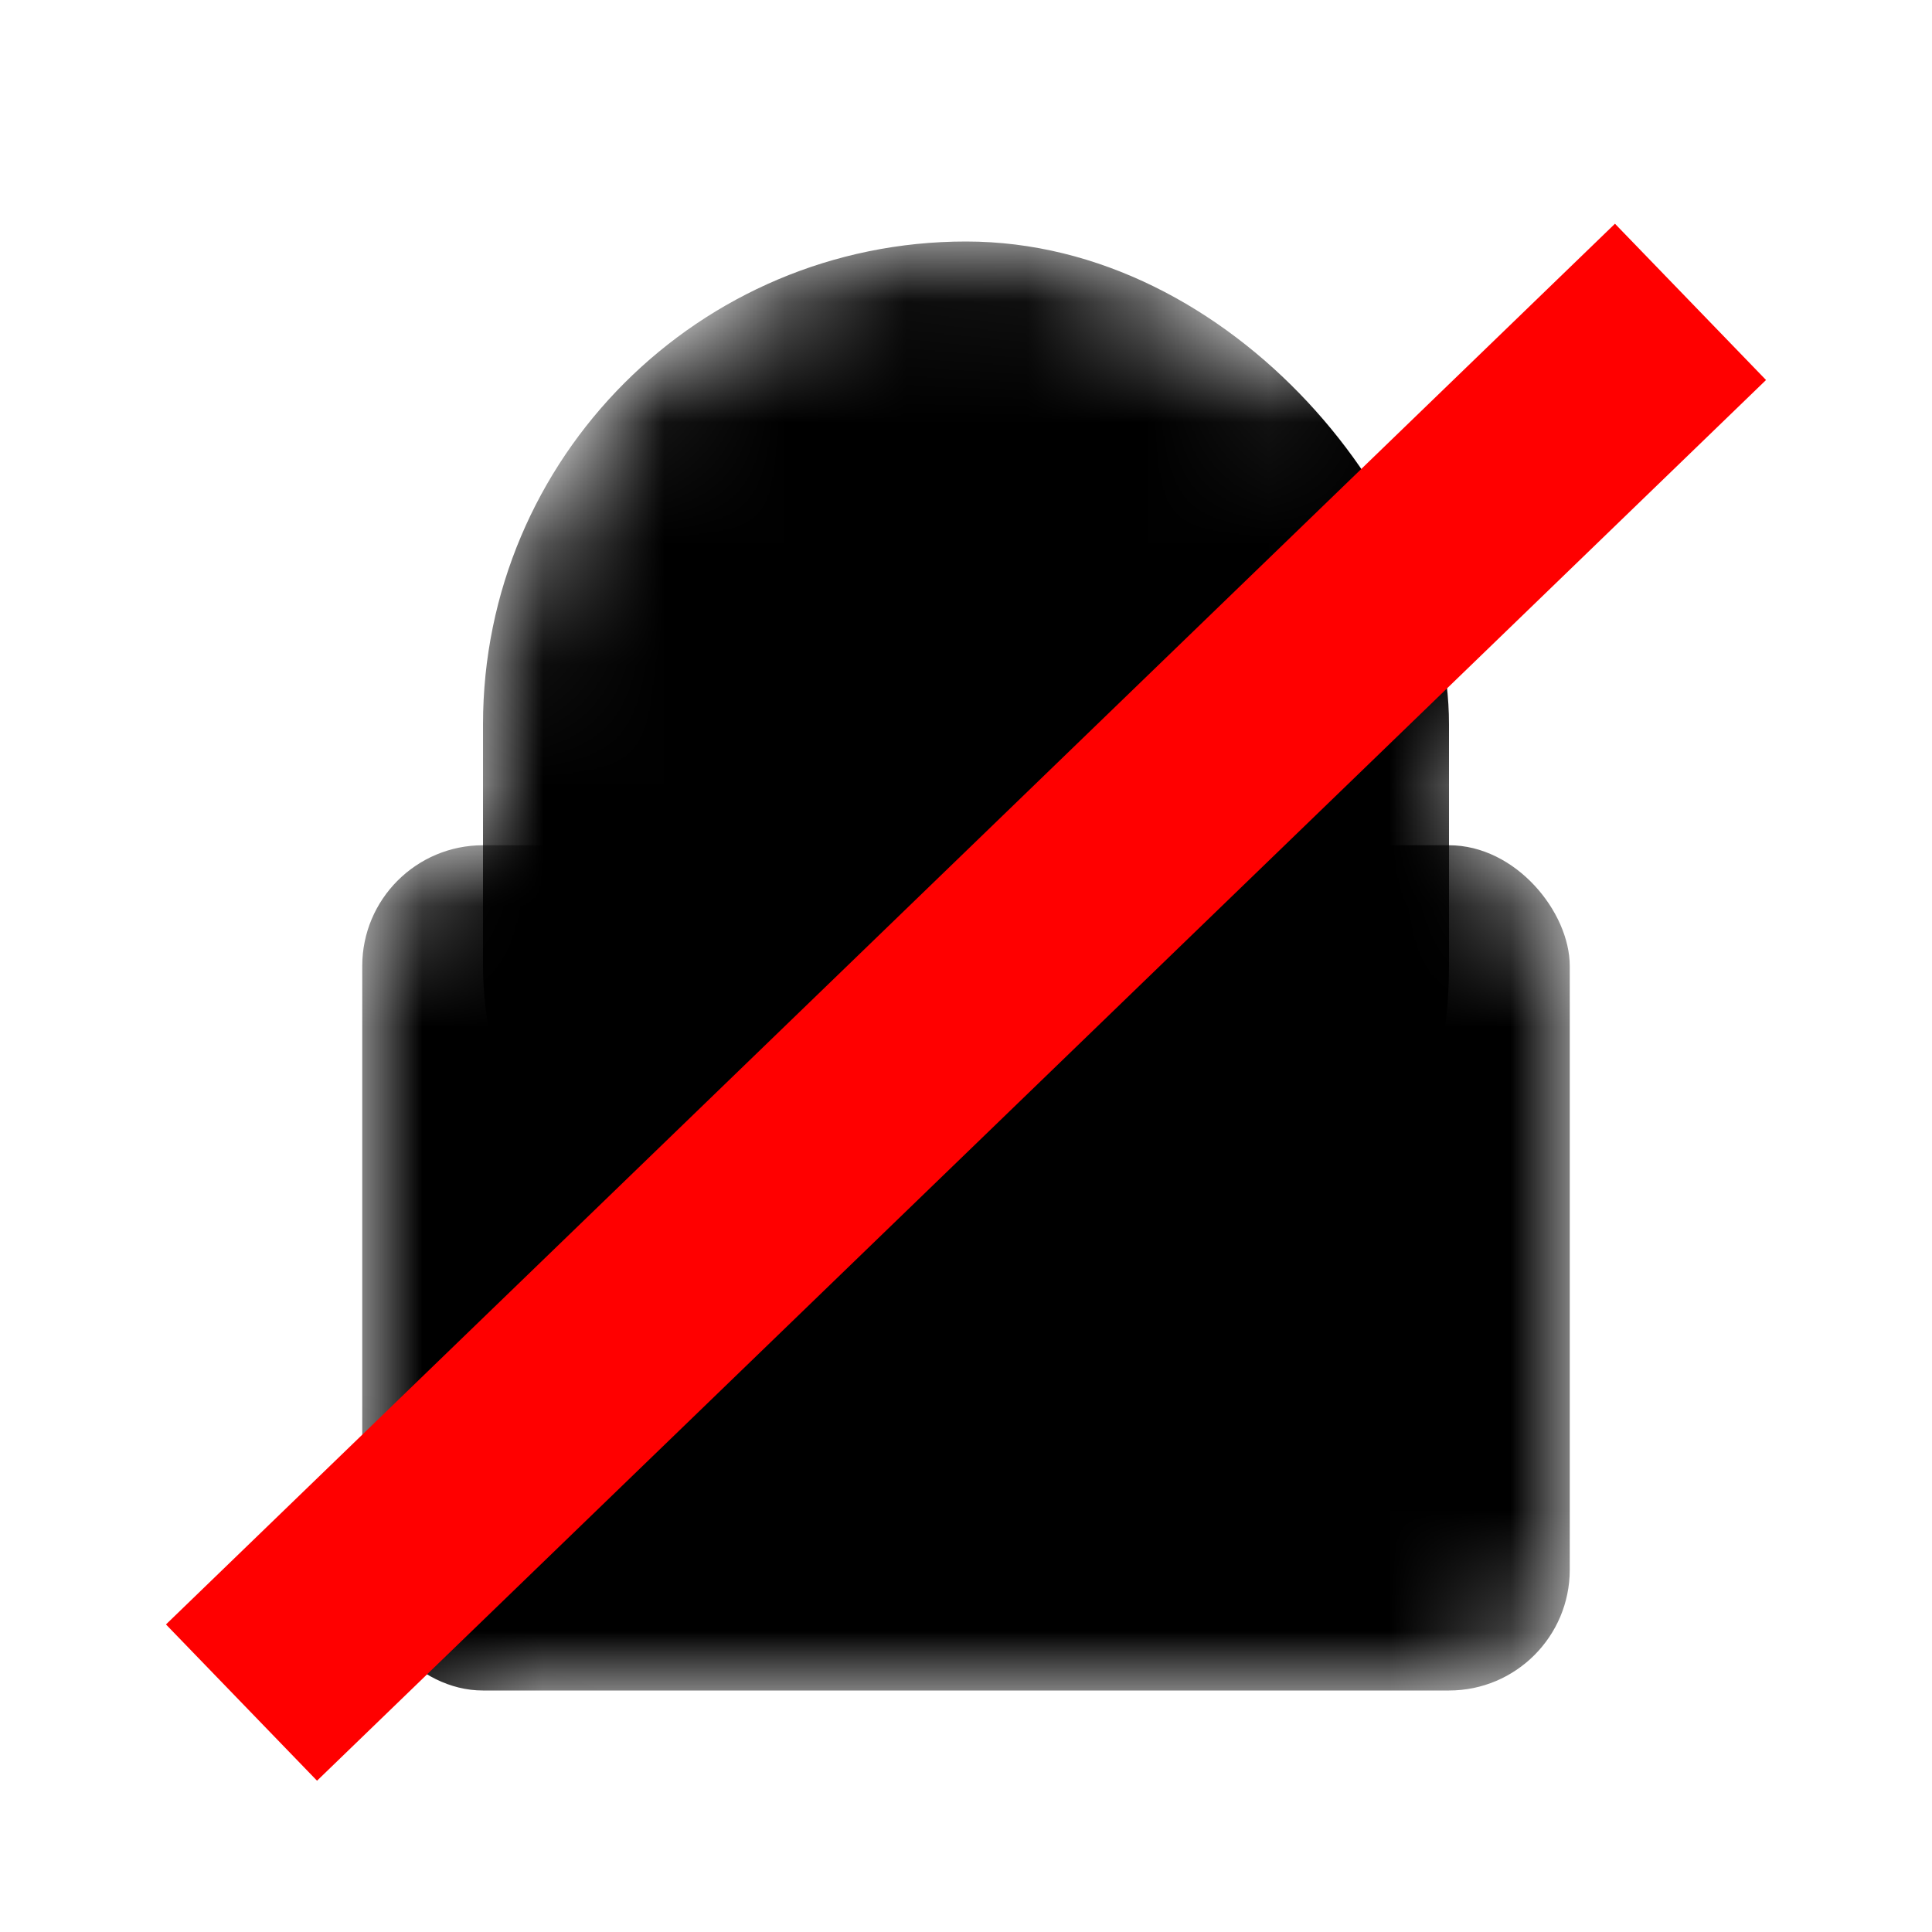 <?xml version="1.0" encoding="utf-8"?>
<!-- This Source Code Form is subject to the terms of the Mozilla Public
   - License, v. 2.0. If a copy of the MPL was not distributed with this
   - file, You can obtain one at http://mozilla.org/MPL/2.0/. -->
<svg xmlns="http://www.w3.org/2000/svg" xmlns:xlink="http://www.w3.org/1999/xlink"
     width="16" height="16" viewBox="0 0 16 16">

  <defs>
    <rect id="shape-lock-clasp-outer" x="4" y="2" width="8" height="10" rx="4" ry="4" />
    <rect id="shape-lock-clasp-inner" x="6" y="4" width="4" height="6" rx="2" ry="2" />
    <rect id="shape-lock-base" x="3" y="7" width="10" height="7" rx="1" ry="1" />

    <mask id="mask-clasp-cutout">
      <use xlink:href="#shape-lock-clasp-outer" fill="#fff" />
      <use xlink:href="#shape-lock-clasp-inner" fill="#000" />
      <line x1="2" y1="13" x2="14" y2="1.5" stroke="#000" stroke-width="2" />
      <line x1="2" y1="15" x2="14" y2="3.5" stroke="#000" stroke-width="2" />
      <rect x="3" y="7" width="10" height="7" rx="1" ry="1" fill="#000" />
    </mask>

    <mask id="mask-base-cutout">
      <use xlink:href="#shape-lock-base" fill="#fff" />
      <line x1="2" y1="14.8" x2="14" y2="3.2" stroke="#000" stroke-width="1.8" />
    </mask>

    <g id="lock">
      <use xlink:href="#shape-lock-clasp-outer" mask="url(#mask-clasp-cutout)"/>
      <use xlink:href="#shape-lock-base" mask="url(#mask-base-cutout)"/>
    </g>

    <line id="strike-through-red" x1="2" y1="14.1" x2="14" y2="2.5" stroke="#FF0000" stroke-width="1.8"/>
  </defs>

  <use fill="context-fill" xlink:href="#lock"/>
  <use xlink:href="#strike-through-red"/>
</svg>
